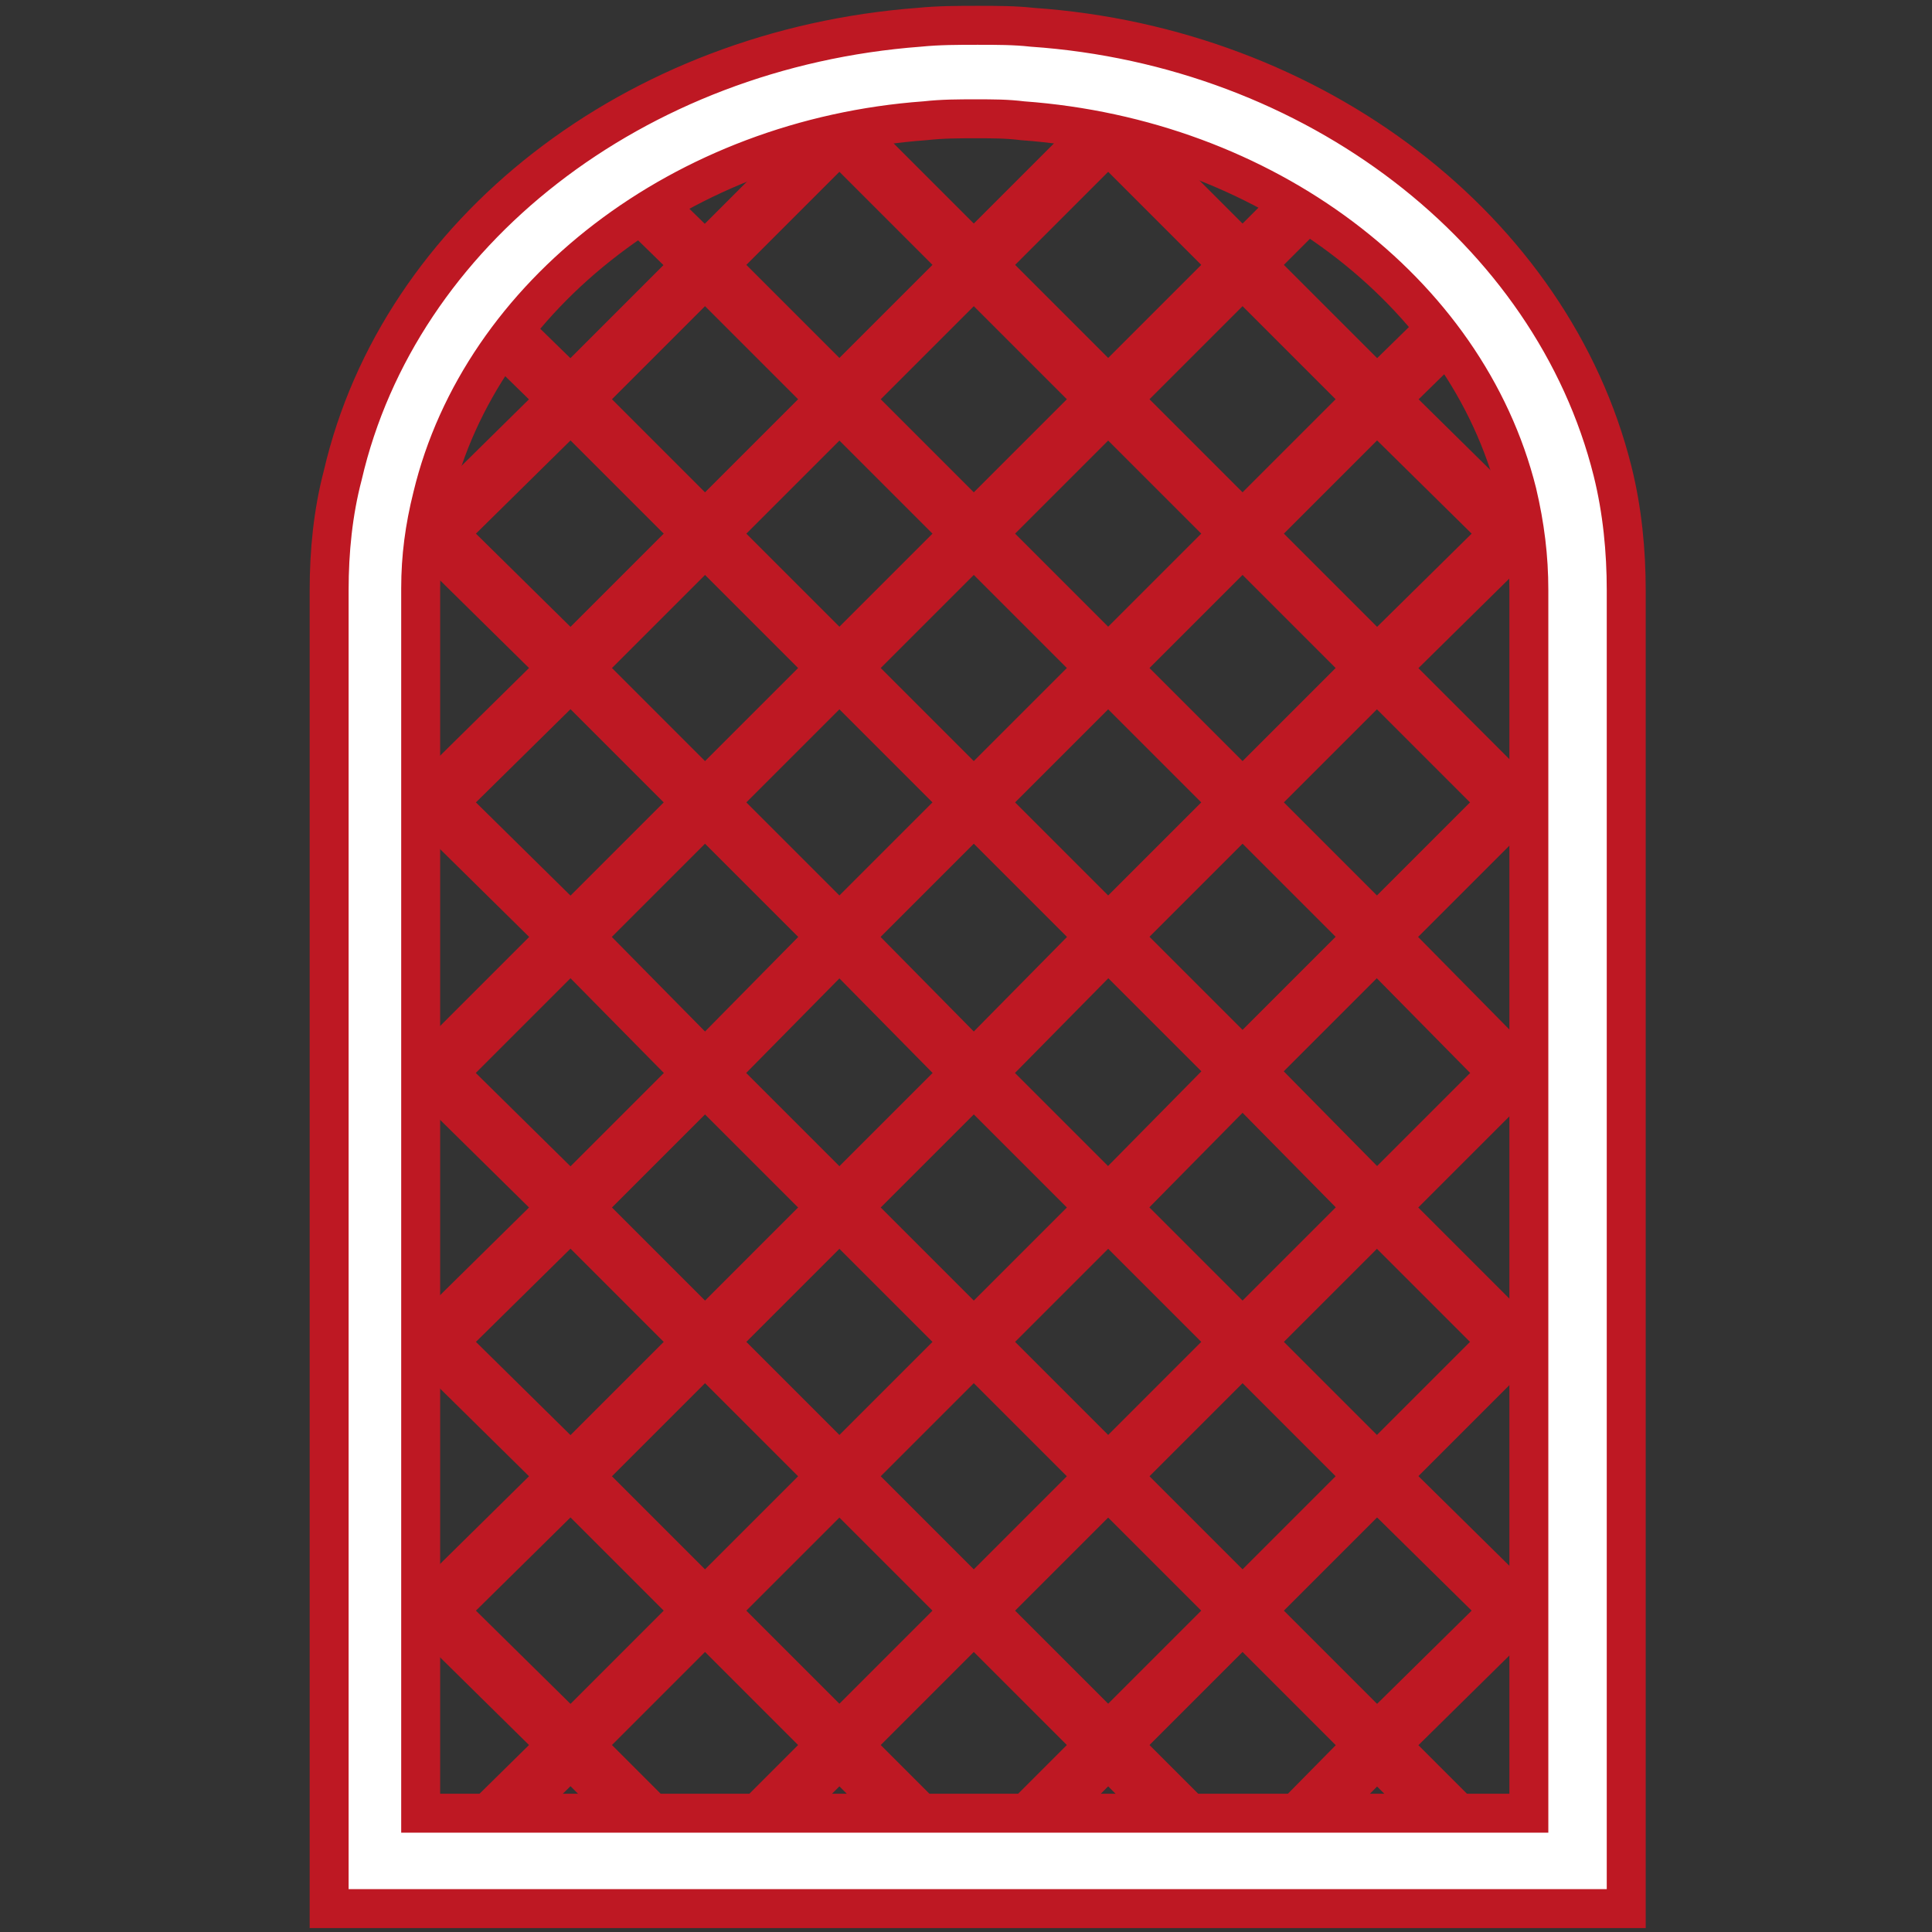 <svg xmlns="http://www.w3.org/2000/svg" xmlns:xlink="http://www.w3.org/1999/xlink" id="Livello_1" x="0px" y="0px" viewBox="0 0 99.2 99.2" xml:space="preserve">
<rect x="0" y="0" width="99.2" height="99.2" fill="#333333" stroke="none"/>
<polyline fill="none" stroke="#BE1823" stroke-width="3" stroke-miterlimit="10" points="52.7,2.5 63.8,13.6 70.7,20.5 77.7,27.4   81.8,31.5 "></polyline>
<polyline fill="none" stroke="#BE1823" stroke-width="3" stroke-miterlimit="10" points="43.2,6.8 50,13.6 56.9,20.5 63.8,27.4   70.7,34.3 77.6,41.2 81.8,45.4 "></polyline>
<polyline fill="none" stroke="#BE1823" stroke-width="3" stroke-miterlimit="10" points="81.8,59.2 77.6,55.1 70.7,48.1 63.8,41.2   56.9,34.3 50,27.4 43.1,20.5 36.2,13.6 31.9,9.4 "></polyline>
<polyline fill="none" stroke="#BE1823" stroke-width="3" stroke-miterlimit="10" points="81.8,73 77.6,68.9 70.7,62 63.8,55   56.9,48.1 50,41.2 43.1,34.3 36.2,27.4 29.3,20.5 25,16.3 "></polyline>
<polyline fill="none" stroke="#BE1823" stroke-width="3" stroke-miterlimit="10" points="19.1,24.2 22.3,27.4 29.3,34.3 36.2,41.2   43.1,48.1 50,55.1 56.9,62 63.8,68.9 70.7,75.8 77.7,82.7 81.8,86.9 "></polyline>
<polyline fill="none" stroke="#BE1823" stroke-width="3" stroke-miterlimit="10" points="76.7,95.6 70.7,89.6 63.8,82.7 56.9,75.8   50,68.9 43.1,62 36.2,55.1 29.3,48.1 22.3,41.2 18.5,37.4 "></polyline>
<polyline fill="none" stroke="#BE1823" stroke-width="3" stroke-miterlimit="10" points="18.5,51.2 22.3,55.1 29.3,62 36.2,68.9   43.1,75.8 50,82.7 56.9,89.6 63.7,96.4 "></polyline>
<polyline fill="none" stroke="#BE1823" stroke-width="3" stroke-miterlimit="10" points="50.1,96.6 50,96.5 43.1,89.6 36.2,82.7   29.3,75.8 22.3,68.9 18.5,65 "></polyline>
<polyline fill="none" stroke="#BE1823" stroke-width="3" stroke-miterlimit="10" points="18.5,78.9 22.3,82.7 29.3,89.6 36.3,96.6   "></polyline>
<polyline fill="none" stroke="#BE1823" stroke-width="3" stroke-miterlimit="10" points="81.8,78.6 77.7,82.7 70.7,89.6 63.8,96.6   "></polyline>
<polyline fill="none" stroke="#BE1823" stroke-width="3" stroke-miterlimit="10" points="81.8,64.7 77.6,68.9 70.7,75.8 63.8,82.7   56.9,89.6 50,96.5 49.9,96.6 "></polyline>
<polyline fill="none" stroke="#BE1823" stroke-width="3" stroke-miterlimit="10" points="81.8,50.9 77.6,55.1 70.7,62 63.8,68.9   56.9,75.8 50,82.7 43.1,89.6 36.3,96.4 "></polyline>
<polyline fill="none" stroke="#BE1823" stroke-width="3" stroke-miterlimit="10" points="81.8,37.1 77.6,41.2 70.7,48.1 63.8,55   56.9,62 50,68.9 43.1,75.8 36.2,82.7 29.3,89.6 22.8,96 "></polyline>
<polyline fill="none" stroke="#BE1823" stroke-width="3" stroke-miterlimit="10" points="81.1,23.9 77.7,27.4 70.7,34.3 63.8,41.2   56.9,48.1 50,55.1 43.1,62 36.2,68.9 29.3,75.8 22.3,82.7 18.5,86.5 "></polyline>
<polyline fill="none" stroke="#BE1823" stroke-width="3" stroke-miterlimit="10" points="75.6,15.7 70.7,20.5 63.8,27.4 56.9,34.3   50,41.2 43.1,48.1 36.2,55.1 29.3,62 22.3,68.9 18.5,72.7 "></polyline>
<polyline fill="none" stroke="#BE1823" stroke-width="3" stroke-miterlimit="10" points="68.7,8.7 63.8,13.6 56.9,20.5 50,27.4   43.1,34.3 36.2,41.2 29.3,48.1 22.3,55.1 18.5,58.9 "></polyline>
<polyline fill="none" stroke="#BE1823" stroke-width="3" stroke-miterlimit="10" points="18.5,45.1 22.3,41.2 29.3,34.3 36.2,27.4   43.1,20.5 50,13.6 56.8,6.8 "></polyline>
<polyline fill="none" stroke="#BE1823" stroke-width="3" stroke-miterlimit="10" points="18.5,31.3 22.3,27.4 29.3,20.5 36.2,13.6   47.3,2.5 "></polyline>
<g>
	<path fill="#BE1823" d="M-41.7-6.6h-94.9c-1.2,0-2.2,1-2.2,2.2v94.9c0,1.2,1,2.2,2.2,2.2h17.3c1.2,0,2.2-1,2.2-2.2v-2.2h56.1v2.2   c0,1.2,1,2.2,2.2,2.2h17.3c1.2,0,2.2-1,2.2-2.2V-4.4C-39.6-5.6-40.6-6.6-41.7-6.6L-41.7-6.6z M-43.9,88.3h-12.9v-2.2   c0-1.2-1-2.2-2.2-2.2h-60.4c-1.2,0-2.2,1-2.2,2.2v2.2h-12.9V-2.2h90.6V88.3z M-43.9,88.3"></path>
	<path fill="#BE1823" d="M-59,15h-60.4c-1.2,0-2.2,1-2.2,2.2v69c0,1.2,1,2.2,2.2,2.2H-59c1.2,0,2.2-1,2.2-2.2v-69   C-56.8,16-57.8,15-59,15L-59,15z M-61.2,84h-56.1V19.3h56.1V84z M-61.2,84"></path>
	<path fill="#BE1823" d="M-89.2,15c-1.2,0-2.2,1-2.2,2.2v69c0,1.2,1,2.2,2.2,2.2c1.2,0,2.2-1,2.2-2.2v-69C-87,16-88,15-89.2,15   L-89.2,15z M-89.2,15"></path>
	<path fill="#BE1823" d="M-48.2,38.7c0,1.2-1,2.2-2.2,2.2c-1.2,0-2.2-1-2.2-2.2c0-1.2,1-2.2,2.2-2.2C-49.2,36.6-48.2,37.5-48.2,38.7   L-48.2,38.7z M-48.2,38.7"></path>
	<path fill="#BE1823" d="M-48.2,47.4c0,1.2-1,2.2-2.2,2.2c-1.2,0-2.2-1-2.2-2.2c0-1.2,1-2.2,2.2-2.2C-49.2,45.2-48.2,46.2-48.2,47.4   L-48.2,47.4z M-48.2,47.4"></path>
	<path fill="#BE1823" d="M-96.3,7l-4.3-4.3c-0.8-0.8-2.2-0.8-3,0L-108,7c-0.8,0.8-0.8,2.2,0,3c0.8,0.8,2.2,0.8,3,0l2.8-2.8l2.8,2.8   c0.4,0.4,1,0.6,1.5,0.6c0.6,0,1.1-0.2,1.5-0.6C-95.5,9.2-95.5,7.9-96.3,7L-96.3,7z M-96.3,7"></path>
	<path fill="#BE1823" d="M-70.4,2.7c-0.8-0.8-2.2-0.8-3,0l-2.8,2.8L-79,2.7c-0.8-0.8-2.2-0.8-3,0c-0.8,0.8-0.8,2.2,0,3l4.3,4.3   c0.4,0.4,1,0.6,1.5,0.6c0.6,0,1.1-0.2,1.5-0.6l4.3-4.3C-69.6,4.9-69.6,3.5-70.4,2.7L-70.4,2.7z M-70.4,2.7"></path>
</g>
<g>
	<path fill="#FFFFFF" stroke="#BE1823" stroke-width="2" stroke-miterlimit="10" d="M83.4,98H16.9V30.3c0-2,0.2-4,0.7-5.9   C20.5,11.9,32.6,2.5,47.2,1.4c1-0.1,2-0.1,3-0.1c1,0,1.9,0,2.8,0.1c14.5,1,26.7,10.4,29.8,22.8c0.5,2,0.7,4.1,0.7,6.1V98z    M21.7,93.1h56.8V30.3c0-1.7-0.2-3.3-0.6-5c-2.6-10.4-13-18.2-25.4-19.1c-0.8-0.1-1.5-0.1-2.4-0.1c-0.9,0-1.7,0-2.6,0.1   c-12.4,0.9-22.8,8.9-25.3,19.3c-0.4,1.6-0.6,3.1-0.6,4.7V93.1z"></path>
</g>
</svg>